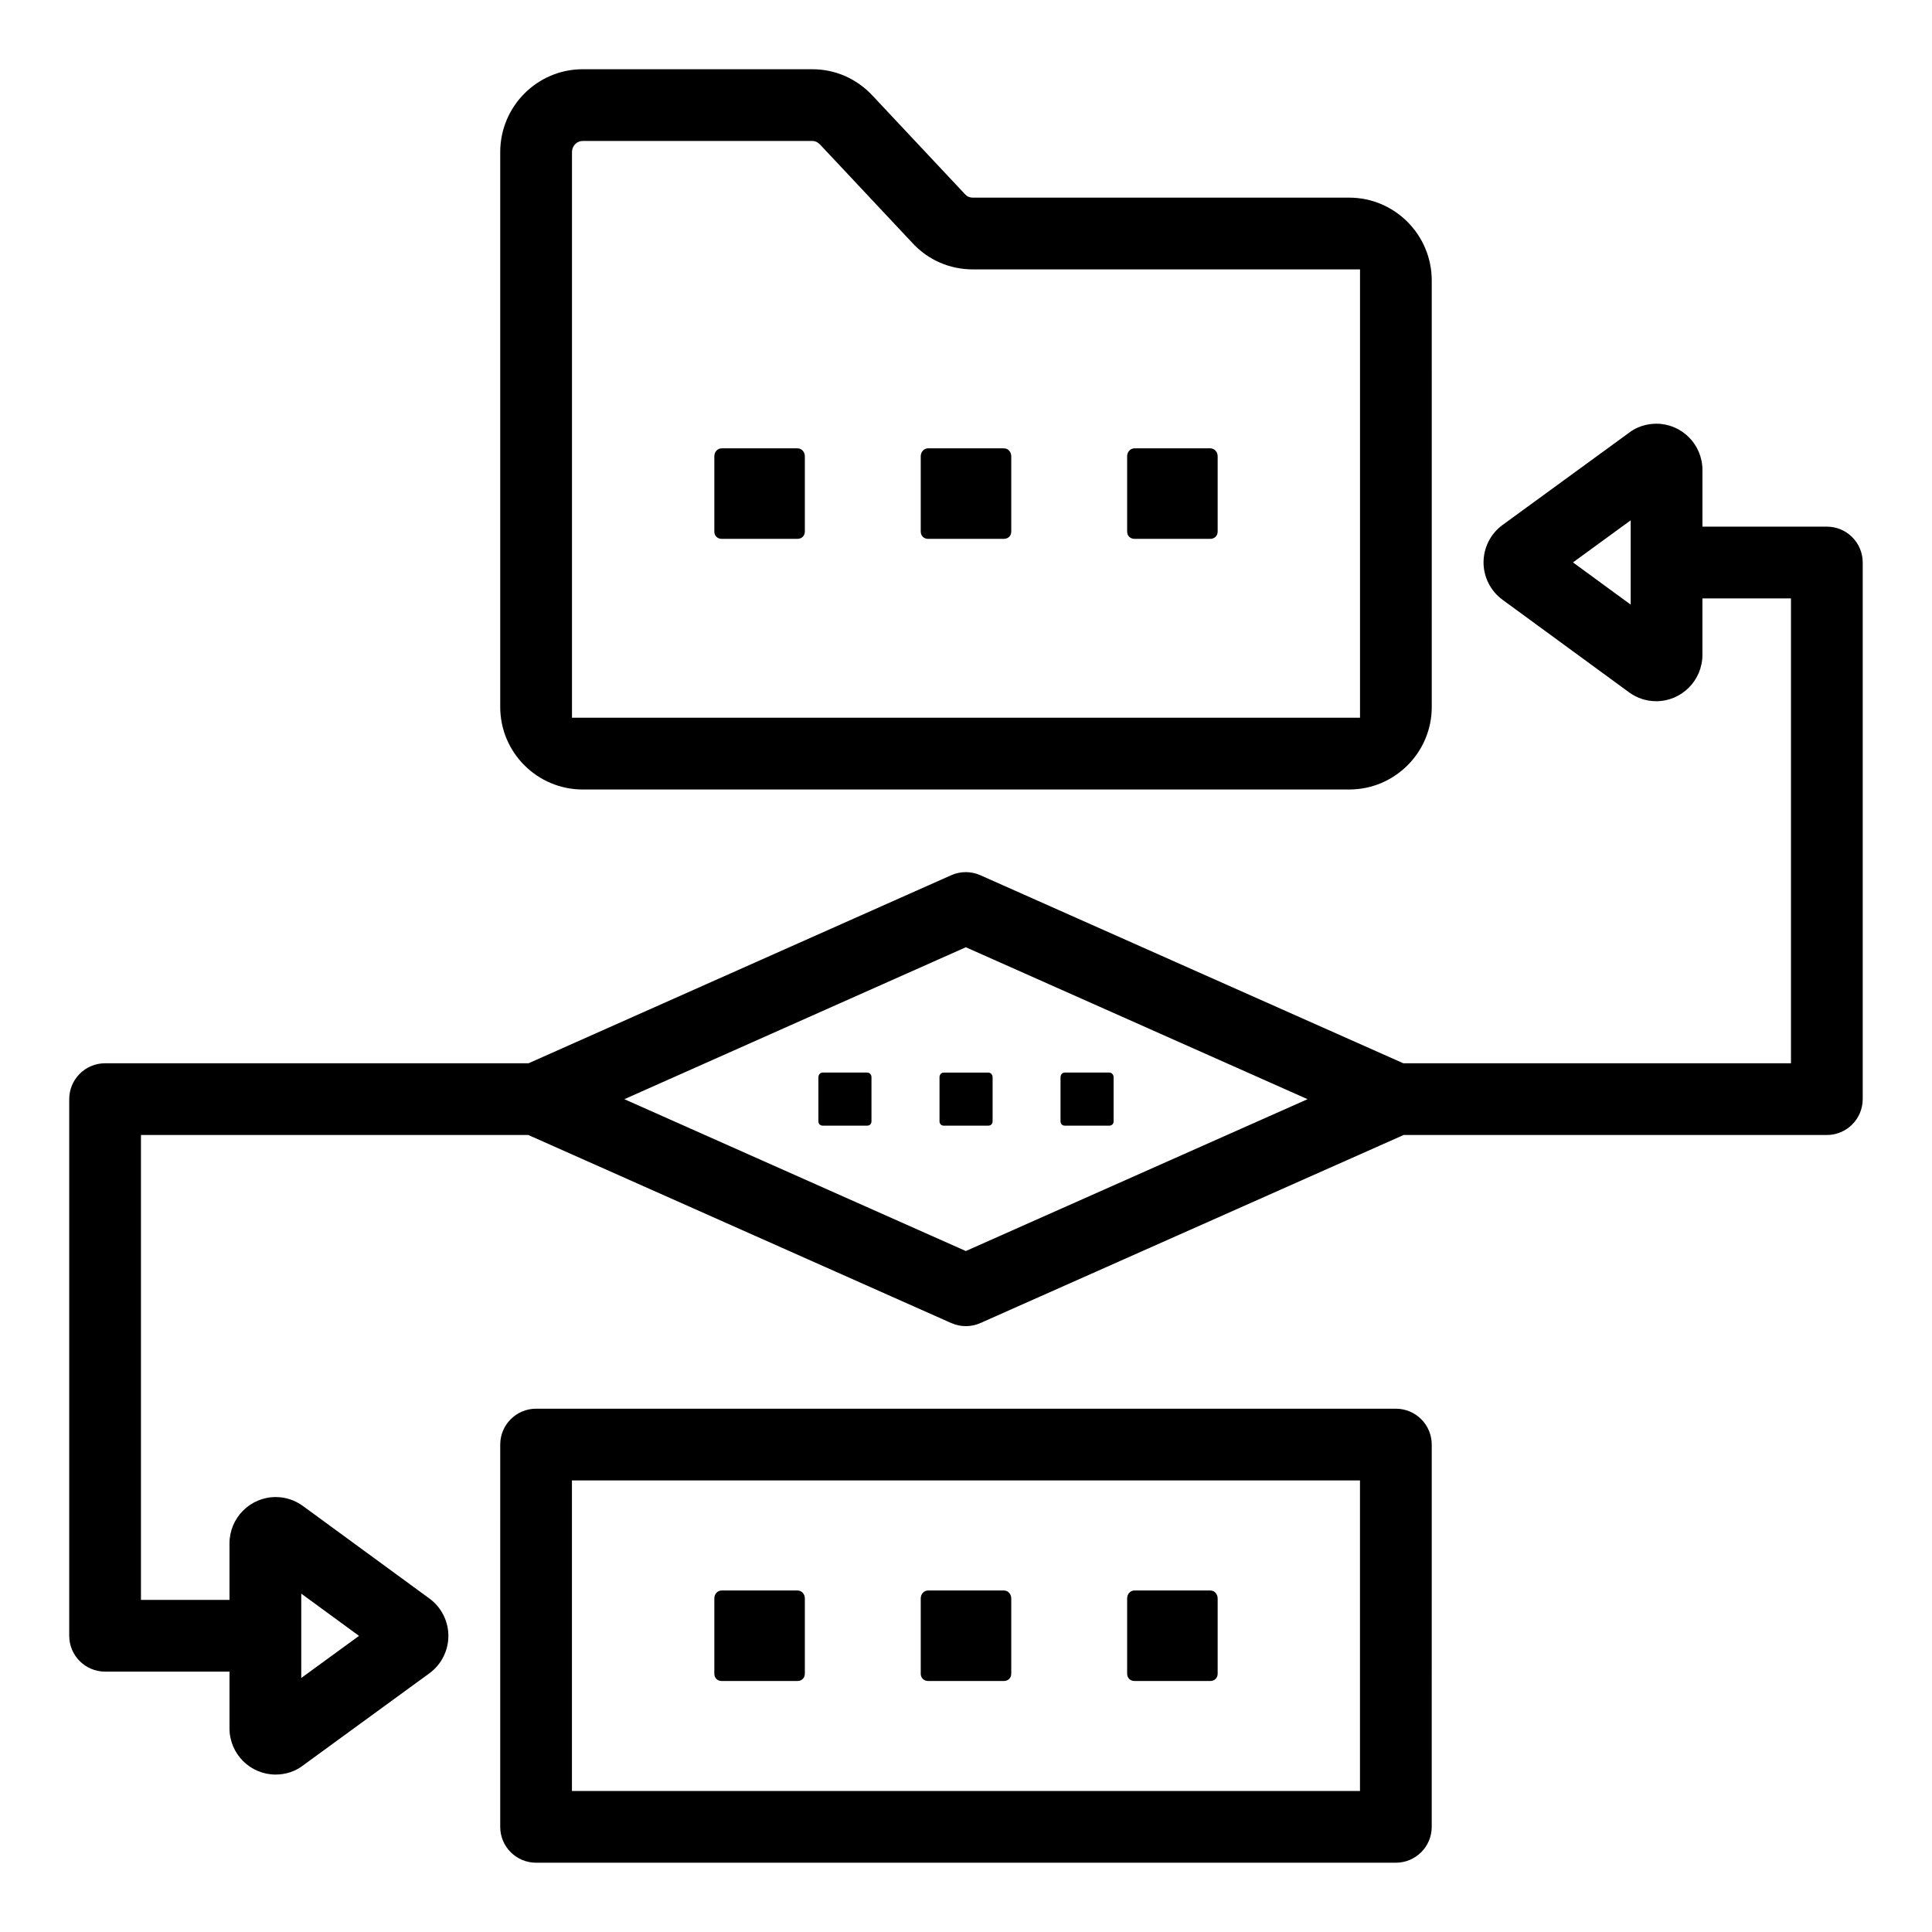 <?xml version="1.0" encoding="UTF-8"?>
<!-- Uploaded to: SVG Find, www.svgrepo.com, Generator: SVG Find Mixer Tools -->
<svg fill="#000000" width="800px" height="800px" version="1.1" viewBox="144 144 512 512" xmlns="http://www.w3.org/2000/svg">
 <g>
  <path d="m401.85 196.38c-0.848 0-1.523-0.277-2.094-0.895l-24.484-26.094c-4.207-4.539-9.891-7.043-16.008-7.043h-60.836c-12.055 0-21.863 9.848-21.863 21.961v147.05c0 12.059 9.809 21.867 21.863 21.867h203.14c12.055 0 21.863-9.809 21.863-21.867l-0.004-113.02c0-12.109-9.809-21.961-21.863-21.961zm-103.42-15.02h60.836c0.98 0 1.656 0.516 2.098 0.988l24.484 26.094c4.148 4.481 9.832 6.949 16.004 6.949h102.57v118.82h-208.84v-149.91c0-1.625 1.277-2.949 2.852-2.949z"/>
  <path d="m637.64 435.28v-142.21c0-5.25-4.258-9.504-9.504-9.504h-32.973v-15.023c0-6.758-5.481-12.258-12.223-12.258-2.695 0-5.356 0.922-7.231 2.398l-33.578 24.484c-3.121 2.297-4.977 5.988-4.977 9.871 0 3.879 1.855 7.57 5 9.883l33.488 24.496c2.129 1.578 4.644 2.41 7.277 2.41 6.75 0 12.238-5.516 12.238-12.297v-14.953h23.469v123.2h-102.73l-112.09-49.836c-2.461-1.094-5.269-1.094-7.727 0l-112.01 49.836h-112.22c-5.25 0-9.504 4.258-9.504 9.504v142.21c0 5.25 4.258 9.504 9.504 9.504h32.969v15.027c0 6.758 5.481 12.254 12.223 12.254 2.734 0 5.32-0.895 7.234-2.398l33.59-24.492c3.113-2.297 4.965-5.992 4.961-9.871 0-3.879-1.859-7.566-5-9.871l-33.496-24.504c-2.129-1.574-4.641-2.406-7.269-2.406-6.754 0-12.246 5.516-12.246 12.297v14.953l-23.461 0.004v-123.2h102.66l112.07 49.832c1.23 0.547 2.543 0.82 3.863 0.82 1.312 0 2.633-0.273 3.863-0.816l112.16-49.836h112.16c5.246 0 9.504-4.258 9.504-9.508zm-61.492-131.05-15.293-11.188 15.293-11.152zm-352.31 262.1 15.305 11.191-15.305 11.16zm176.12-90.793-90.5-40.242 90.5-40.266 90.562 40.266z"/>
  <path d="m373.81 428.24h-11.785c-0.664 0-1.141 0.57-1.141 1.234v11.691c0 0.664 0.477 1.141 1.141 1.141l11.785 0.004c0.664 0 1.141-0.477 1.141-1.141v-11.695c0-0.664-0.473-1.234-1.141-1.234z"/>
  <path d="m392.98 429.48v11.691c0 0.664 0.477 1.141 1.141 1.141h11.789c0.664 0 1.141-0.477 1.141-1.141v-11.691c0-0.664-0.477-1.234-1.141-1.234h-11.789c-0.664-0.004-1.141 0.566-1.141 1.234z"/>
  <path d="m426.19 442.31h11.785c0.664 0 1.141-0.477 1.141-1.141v-11.695c0-0.664-0.477-1.234-1.141-1.234h-11.785c-0.664 0-1.141 0.57-1.141 1.234v11.691c0 0.668 0.477 1.145 1.141 1.145z"/>
  <path d="m286.07 517.32c-5.25 0-9.504 4.258-9.504 9.504l-0.004 101.31c0 5.25 4.258 9.504 9.504 9.504h227.85c5.25 0 9.504-4.258 9.504-9.504l0.004-101.31c0-5.25-4.258-9.504-9.504-9.504zm218.34 101.31h-208.84v-82.297h208.84z"/>
  <path d="m335.25 589.48h20.098c1.137 0 1.945-0.812 1.945-1.945v-19.934c0-1.133-0.809-2.106-1.945-2.106h-20.098c-1.137 0-1.945 0.973-1.945 2.106v19.934c0 1.137 0.809 1.945 1.945 1.945z"/>
  <path d="m389.95 589.48h20.098c1.137 0 1.945-0.812 1.945-1.945v-19.934c0-1.133-0.809-2.106-1.945-2.106h-20.098c-1.133 0-1.945 0.973-1.945 2.106v19.934c0 1.137 0.812 1.945 1.945 1.945z"/>
  <path d="m444.65 589.48h20.098c1.133 0 1.945-0.812 1.945-1.945v-19.934c0-1.133-0.812-2.106-1.945-2.106h-20.098c-1.137 0-1.945 0.973-1.945 2.106v19.934c0 1.137 0.809 1.945 1.945 1.945z"/>
  <path d="m335.25 286.8h20.098c1.137 0 1.945-0.812 1.945-1.945v-19.934c0-1.133-0.809-2.106-1.945-2.106h-20.098c-1.137 0-1.945 0.973-1.945 2.106v19.934c0 1.133 0.809 1.945 1.945 1.945z"/>
  <path d="m389.95 286.8h20.098c1.137 0 1.945-0.812 1.945-1.945v-19.934c0-1.133-0.809-2.106-1.945-2.106h-20.098c-1.133 0-1.945 0.973-1.945 2.106v19.934c0 1.133 0.812 1.945 1.945 1.945z"/>
  <path d="m444.65 286.8h20.098c1.133 0 1.945-0.812 1.945-1.945v-19.934c0-1.133-0.812-2.106-1.945-2.106h-20.098c-1.137 0-1.945 0.973-1.945 2.106v19.934c0 1.133 0.809 1.945 1.945 1.945z"/>
 </g>
</svg>